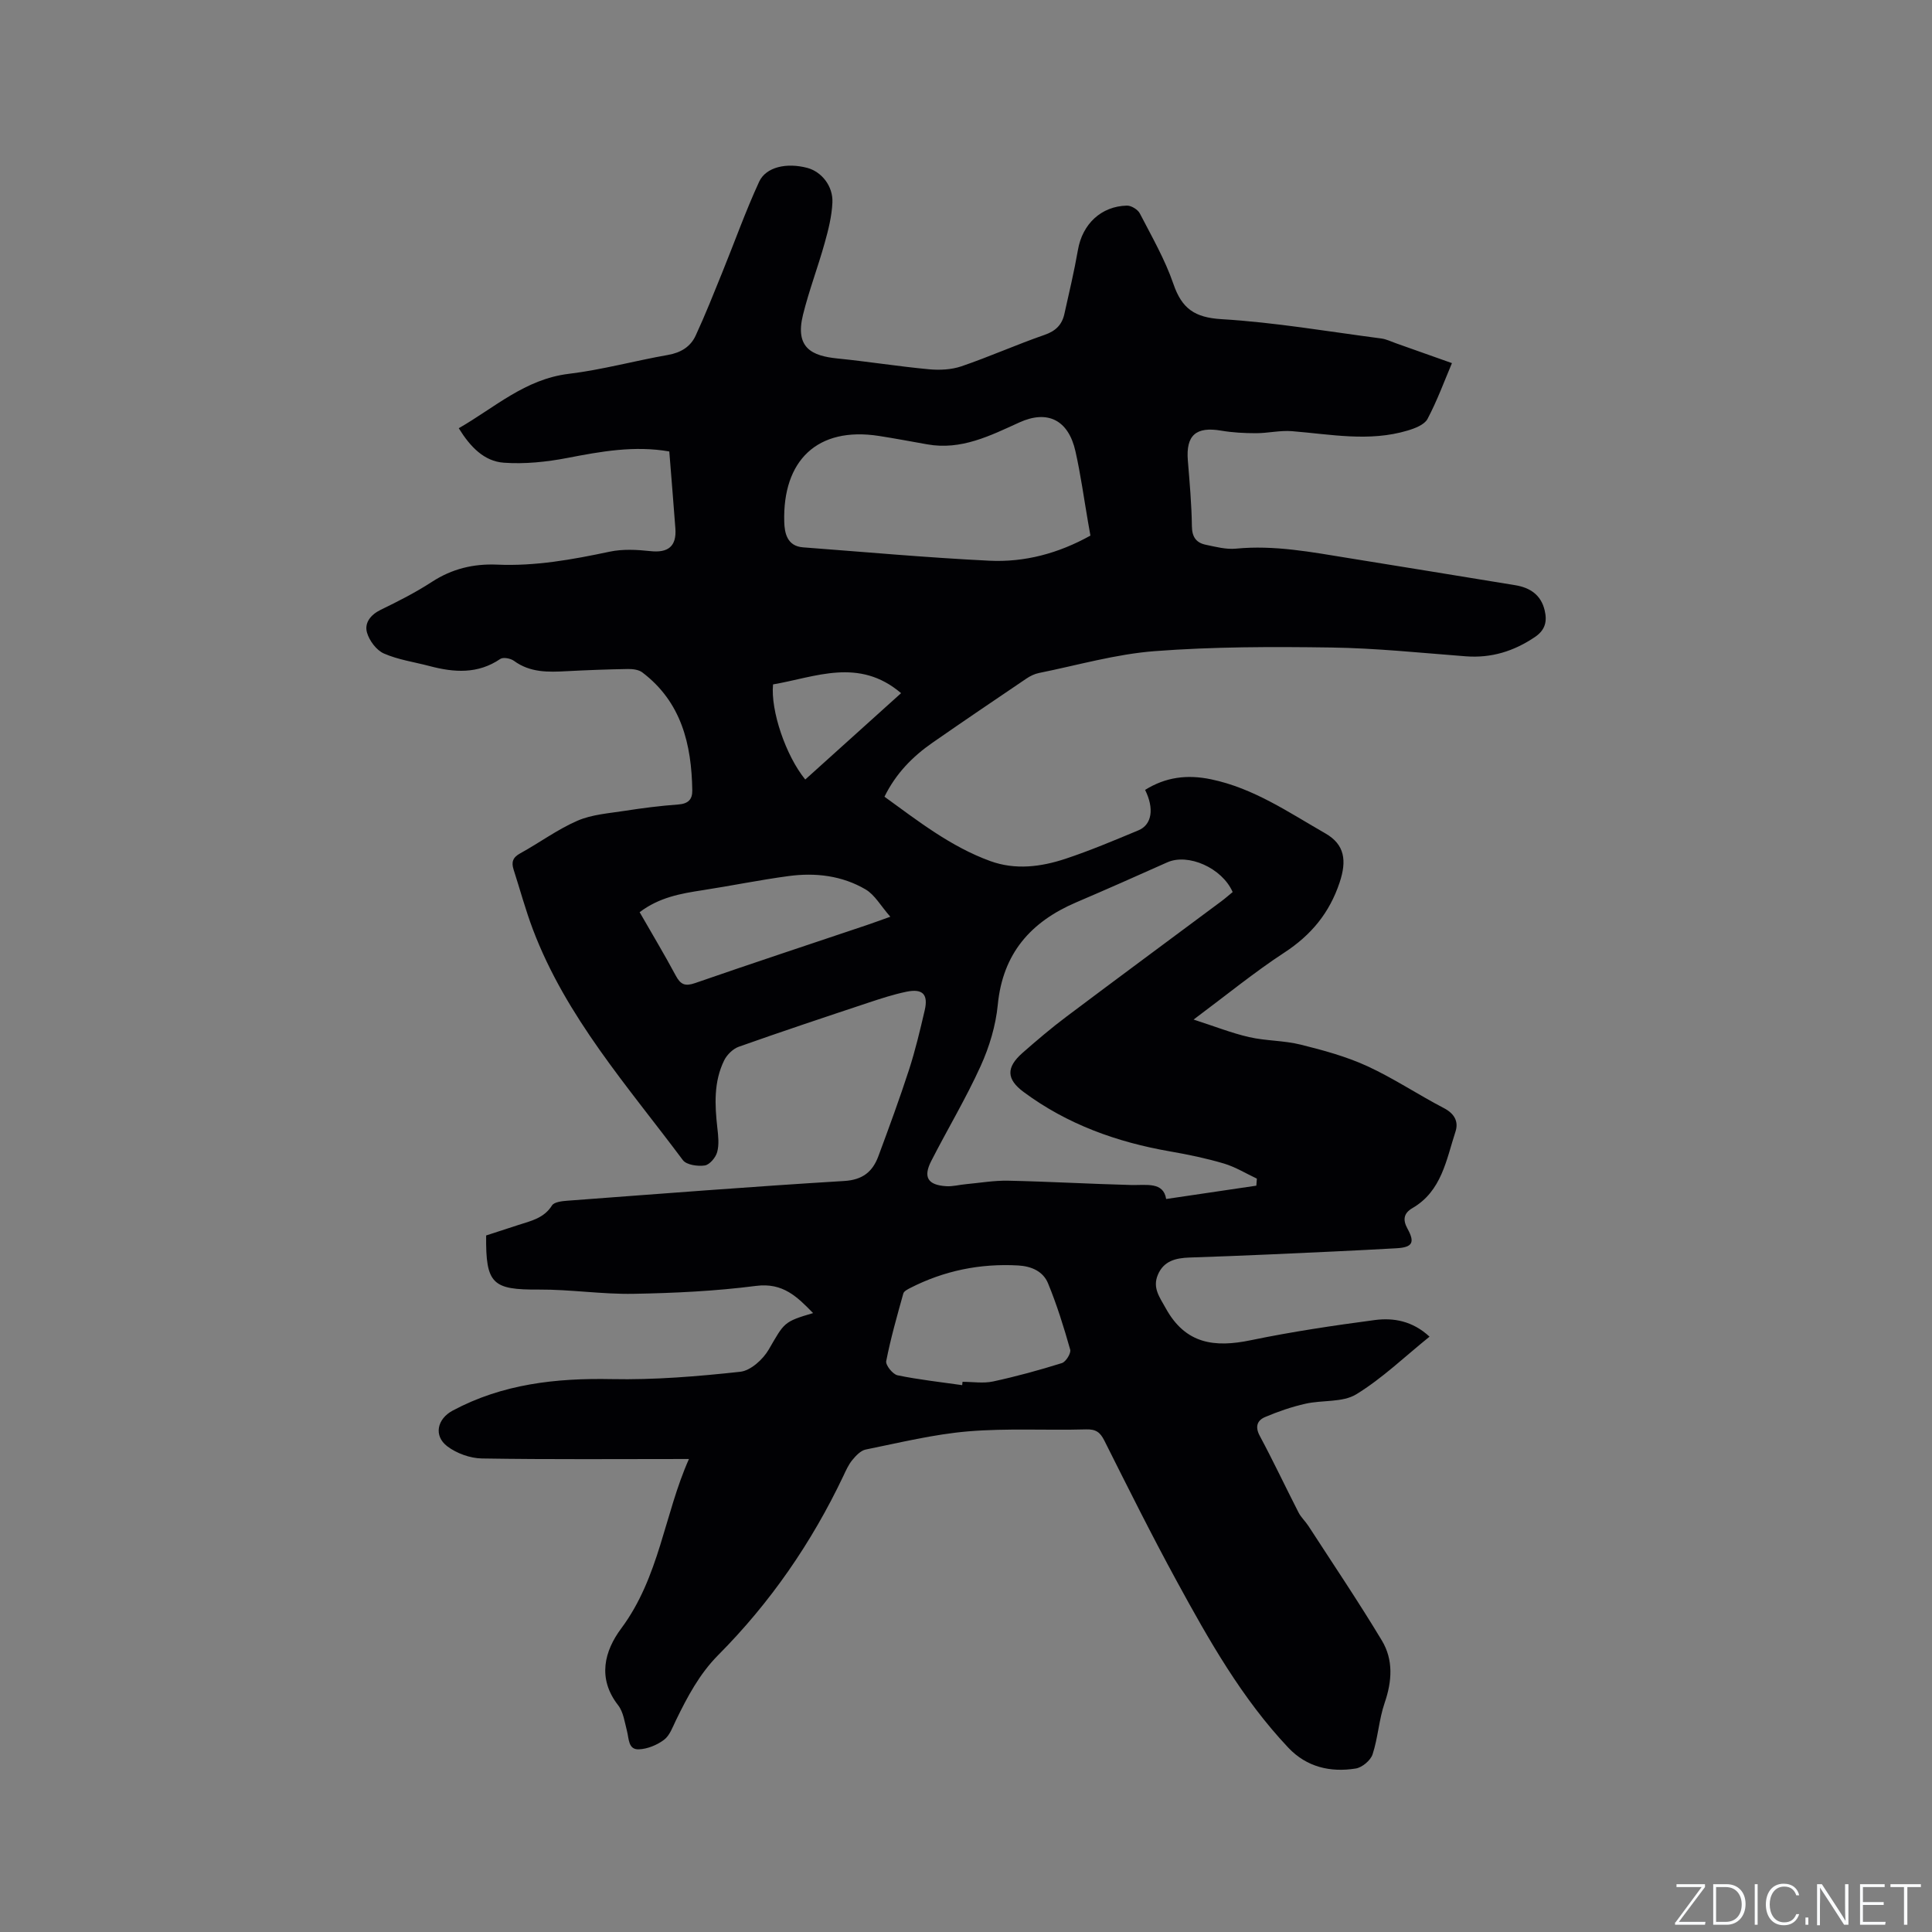 <svg enable-background="new 0 0 400 400" viewBox="0 0 400 400" xmlns="http://www.w3.org/2000/svg"><rect x="0" y="0" width="400" height="400" fill="#808080" stroke="none"/><g fill="#fafbfc"><path d="m346.9 398 5.4-7.3h-5.2v-.6h5.9v.6l-5.4 7.2h5.5l-.1.6h-6.2v-.5z"/><path d="m354.7 390.1h2.8c2.3 0 3.9 1.6 3.9 4.1s-1.6 4.3-3.9 4.3h-2.8zm.6 7.8h2c2.2 0 3.3-1.6 3.3-3.6 0-1.8-1-3.6-3.3-3.6h-2z"/><path d="m363.9 390.1v8.4h-.6v-8.4z"/><path d="m372.5 396.3c-.4 1.3-1.4 2.3-3.2 2.3-2.4 0-3.7-1.9-3.7-4.3 0-2.3 1.2-4.3 3.7-4.3 1.8 0 2.9 1 3.2 2.4h-.6c-.4-1.1-1.1-1.8-2.5-1.8-2.1 0-3 1.9-3 3.7s.9 3.7 3 3.7c1.4 0 2.1-.7 2.5-1.7z"/><path d="m373.8 398.5v-1.5h.6v1.5z"/><path d="m376.2 398.5v-8.4h1c1.3 2 4.4 6.7 4.9 7.6-.1-1.2-.1-2.4-.1-3.8v-3.8h.7v8.4h-.9c-1.2-1.9-4.4-6.8-5-7.7.1 1.1 0 2.3 0 3.9v3.9h-.6z"/><path d="m390 394.4h-4.3v3.5h4.7l-.1.6h-5.2v-8.4h5.1v.6h-4.5v3.1h4.3z"/><path d="m394.2 390.7h-2.8v-.6h6.3v.6h-2.8v7.8h-.7z"/></g><path d="m142.64 302.07c-14.69 0-28.78.12-42.87-.11-2.43-.04-5.23-1.05-7.17-2.52-2.87-2.19-2.09-5.67 1.12-7.39 10.32-5.52 21.38-6.75 32.93-6.52 8.86.18 17.78-.56 26.61-1.52 2.15-.23 4.7-2.55 5.89-4.59 3.26-5.59 3.03-5.75 9.19-7.56-3.3-3.39-6.25-6.34-11.8-5.63-8.39 1.08-16.89 1.49-25.36 1.64-6.53.12-13.09-.92-19.63-.88-9.58.06-11.01-1.13-10.9-11.2 2.16-.7 4.43-1.45 6.7-2.18 2.6-.84 5.27-1.39 6.94-4.04.44-.7 2.02-.89 3.11-.97 19.13-1.43 38.25-2.93 57.39-4.09 3.83-.23 5.87-1.93 7.06-5.11 2.21-5.95 4.4-11.91 6.36-17.94 1.3-4.02 2.28-8.16 3.24-12.28.77-3.32-.42-4.55-3.8-3.85-2.69.56-5.32 1.42-7.93 2.29-8.94 2.97-17.89 5.95-26.77 9.1-1.2.43-2.43 1.64-3.01 2.8-2.19 4.45-1.96 9.22-1.42 14.01.19 1.66.39 3.45-.04 5.01-.31 1.12-1.56 2.61-2.57 2.76-1.46.21-3.78-.11-4.53-1.11-11.38-15.25-24.19-29.61-31.06-47.79-1.53-4.05-2.66-8.25-3.99-12.38-.48-1.5-.18-2.49 1.35-3.33 3.99-2.19 7.71-4.96 11.86-6.76 3.01-1.31 6.52-1.54 9.84-2.06 3.66-.57 7.35-1.04 11.05-1.31 2.03-.15 2.93-1.02 2.9-2.92-.15-9.54-2.25-18.29-10.35-24.43-.74-.56-1.96-.71-2.94-.7-4.24.07-8.47.23-12.7.45-3.83.21-7.58.32-10.93-2.14-.7-.51-2.22-.8-2.82-.4-4.66 3.18-9.59 2.82-14.66 1.48-3.17-.84-6.49-1.3-9.45-2.6-1.55-.68-3.02-2.66-3.5-4.34-.56-1.99.73-3.68 2.85-4.71 3.62-1.76 7.23-3.59 10.59-5.78 4.17-2.71 8.6-3.78 13.51-3.57 7.89.35 15.59-1.05 23.29-2.68 2.69-.57 5.63-.42 8.4-.12 3.69.41 5.48-.97 5.21-4.68-.39-5.27-.83-10.53-1.26-15.95-7.25-1.26-14.16 0-21.14 1.35-4.29.82-8.78 1.29-13.11.98-4.08-.29-6.95-3.27-9.34-7.14 7.43-4.26 13.72-10.16 22.76-11.26 6.92-.84 13.71-2.71 20.59-3.92 2.65-.47 4.64-1.7 5.7-4 1.99-4.3 3.74-8.72 5.52-13.11 2.54-6.25 4.8-12.62 7.62-18.74 1.43-3.1 5.74-3.99 9.97-2.87 2.93.78 5.37 3.74 5.2 7.2-.13 2.8-.83 5.62-1.6 8.35-1.39 4.99-3.25 9.85-4.49 14.87-1.71 6.91 1.91 8.51 7.14 9.04 6.31.63 12.59 1.64 18.9 2.23 2.23.21 4.67.1 6.76-.61 5.8-1.98 11.42-4.5 17.22-6.51 2.29-.79 3.59-2.08 4.09-4.29.99-4.43 2.04-8.85 2.82-13.32.92-5.3 4.77-9.03 10.14-9.15.9-.02 2.25.81 2.67 1.62 2.47 4.78 5.2 9.51 6.94 14.57 1.75 5.11 4.37 6.98 9.97 7.32 11.07.66 22.06 2.56 33.08 4 1.03.13 2.01.63 3.01.98 3.65 1.29 7.29 2.58 11.62 4.12-1.53 3.6-3.03 7.72-5.06 11.56-.64 1.2-2.61 1.95-4.12 2.4-7.95 2.39-15.94.77-23.94.13-2.46-.2-4.97.42-7.46.42-2.4 0-4.84-.13-7.2-.53-5.22-.89-7.32.96-6.9 6.17.37 4.54.78 9.09.84 13.65.03 2.24.93 3.41 2.89 3.81 2.06.43 4.2 1 6.24.8 7.92-.77 15.61.71 23.33 1.96 11.5 1.86 23 3.72 34.49 5.61 3.05.5 5.34 2 6.09 5.22.53 2.24.14 4.03-1.98 5.48-4.38 2.97-9.06 4.43-14.38 4.02-9.28-.71-18.57-1.69-27.87-1.82-12.16-.18-24.37-.17-36.48.75-8.07.61-16.02 2.92-24.01 4.53-.9.18-1.81.63-2.58 1.15-6.49 4.39-12.98 8.78-19.42 13.26-4.14 2.87-7.61 6.39-9.97 11.2 6.97 5.05 13.73 10.35 21.89 13.32 5.22 1.9 10.51 1.21 15.59-.47 5.12-1.7 10.1-3.81 15.08-5.88 2.83-1.17 3.32-4.52 1.4-8.38 4.25-2.65 8.69-3.23 13.67-2.19 8.83 1.84 16.08 6.86 23.66 11.2 4.03 2.31 4.44 5.66 2.95 10.14-2.1 6.32-5.89 10.9-11.46 14.54-6.18 4.04-11.93 8.75-18.78 13.86 4.38 1.41 7.87 2.8 11.49 3.63 3.5.8 7.2.69 10.68 1.56 4.68 1.16 9.42 2.45 13.78 4.45 5.47 2.51 10.52 5.91 15.87 8.69 2.21 1.15 3.08 2.81 2.4 4.88-1.91 5.84-2.85 12.31-8.92 15.83-1.84 1.07-2.01 2.45-1.01 4.26 1.57 2.86 1.05 3.86-2.3 4.05-8.78.5-17.57.88-26.35 1.28-5.5.25-11.01.45-16.52.64-2.79.1-5.31.68-6.52 3.58-1.15 2.72.38 4.64 1.66 6.96 4.09 7.4 10.12 8.13 17.58 6.58 8.49-1.76 17.09-3.04 25.68-4.18 3.9-.51 7.82.19 11.33 3.44-5.1 4.11-9.77 8.63-15.18 11.94-2.84 1.73-7.02 1.15-10.52 1.95-2.85.64-5.65 1.61-8.34 2.75-1.59.67-2.15 1.95-1.12 3.88 2.8 5.22 5.33 10.59 8.03 15.87.52 1.02 1.42 1.83 2.05 2.8 5.11 7.89 10.38 15.69 15.22 23.74 2.39 3.98 2.11 8.4.57 12.88-1.18 3.43-1.37 7.2-2.5 10.66-.41 1.26-2.16 2.73-3.48 2.94-5.25.85-10.18-.3-13.95-4.29-9.63-10.19-16.47-22.31-23.12-34.5-5.22-9.57-10.09-19.34-14.98-29.09-.88-1.76-1.77-2.39-3.8-2.33-8.14.23-16.32-.27-24.41.41-7.13.6-14.16 2.34-21.2 3.76-1.05.21-2.05 1.29-2.79 2.19-.79.96-1.32 2.17-1.86 3.32-6.56 13.8-15.12 26.21-25.9 37.05-3.89 3.92-6.38 8.65-8.75 13.51-.69 1.42-1.28 3.14-2.45 4.02-1.45 1.09-3.44 1.91-5.22 1.98-2.22.09-2.04-2.19-2.46-3.79-.48-1.83-.74-3.94-1.84-5.35-4.35-5.58-2.81-11.24.64-15.88 7.93-10.64 8.93-23.66 14.03-35.09zm117.47-56.59c.04-.49.08-.97.11-1.46-2.26-1.06-4.44-2.41-6.81-3.12-3.64-1.08-7.39-1.86-11.14-2.51-11-1.91-21.28-5.59-30.32-12.29-3.6-2.66-3.67-5.1-.25-8.11 2.94-2.58 5.93-5.13 9.06-7.48 10.67-8.02 21.41-15.95 32.12-23.92.82-.61 1.59-1.3 2.33-1.9-2.2-5.02-9.24-8.08-13.54-6.15-6.27 2.8-12.55 5.59-18.87 8.29-9.41 4.03-15.19 10.58-16.22 21.2-.42 4.32-1.75 8.73-3.55 12.69-3.05 6.72-6.87 13.08-10.23 19.66-1.71 3.35-.71 4.97 3.1 5.21 1.35.09 2.72-.3 4.09-.42 2.91-.27 5.83-.78 8.74-.72 8.47.18 16.93.67 25.4.89 3.25.08 6.73-.71 7.31 2.9 6.53-.98 12.6-1.87 18.67-2.76zm-34.35-134.59c-.2-1.13-.34-1.95-.49-2.78-.85-4.9-1.52-9.83-2.61-14.68-1.46-6.48-5.76-8.63-11.61-5.97-6.07 2.76-12.05 5.79-19.06 4.54-3.33-.59-6.65-1.22-9.99-1.74-12.85-2-19.98 5.15-19.63 17.78.06 2.32.6 5.03 3.88 5.28 12.87.97 25.73 2.14 38.61 2.77 7.27.35 14.25-1.5 20.9-5.2zm-26.55 175.89c.02-.23.04-.46.07-.69 2.11 0 4.31.36 6.32-.07 4.81-1.04 9.56-2.34 14.26-3.81.82-.26 1.93-2.05 1.71-2.79-1.31-4.64-2.75-9.26-4.58-13.71-1.01-2.47-3.4-3.55-6.19-3.71-7.89-.44-15.34 1.08-22.36 4.67-.54.28-1.29.66-1.42 1.14-1.29 4.64-2.62 9.28-3.54 14-.16.83 1.36 2.73 2.35 2.93 4.41.91 8.91 1.4 13.38 2.04zm-66.78-97.92c2.59 4.52 5.15 8.78 7.49 13.15.99 1.84 1.92 2.24 3.98 1.53 11.79-4.09 23.64-8 35.47-11.98 1.36-.46 2.71-.96 4.96-1.76-1.98-2.25-3.21-4.53-5.11-5.65-4.88-2.87-10.4-3.52-15.95-2.77-5.96.8-11.86 2.01-17.81 2.93-4.52.69-8.97 1.47-13.03 4.55zm27.62-47.16c-.53 5.42 2.64 14.76 6.67 19.69 6.49-5.85 12.97-11.68 19.84-17.88-8.76-7.46-17.73-3.31-26.51-1.81z" fill="#010104"/></svg>